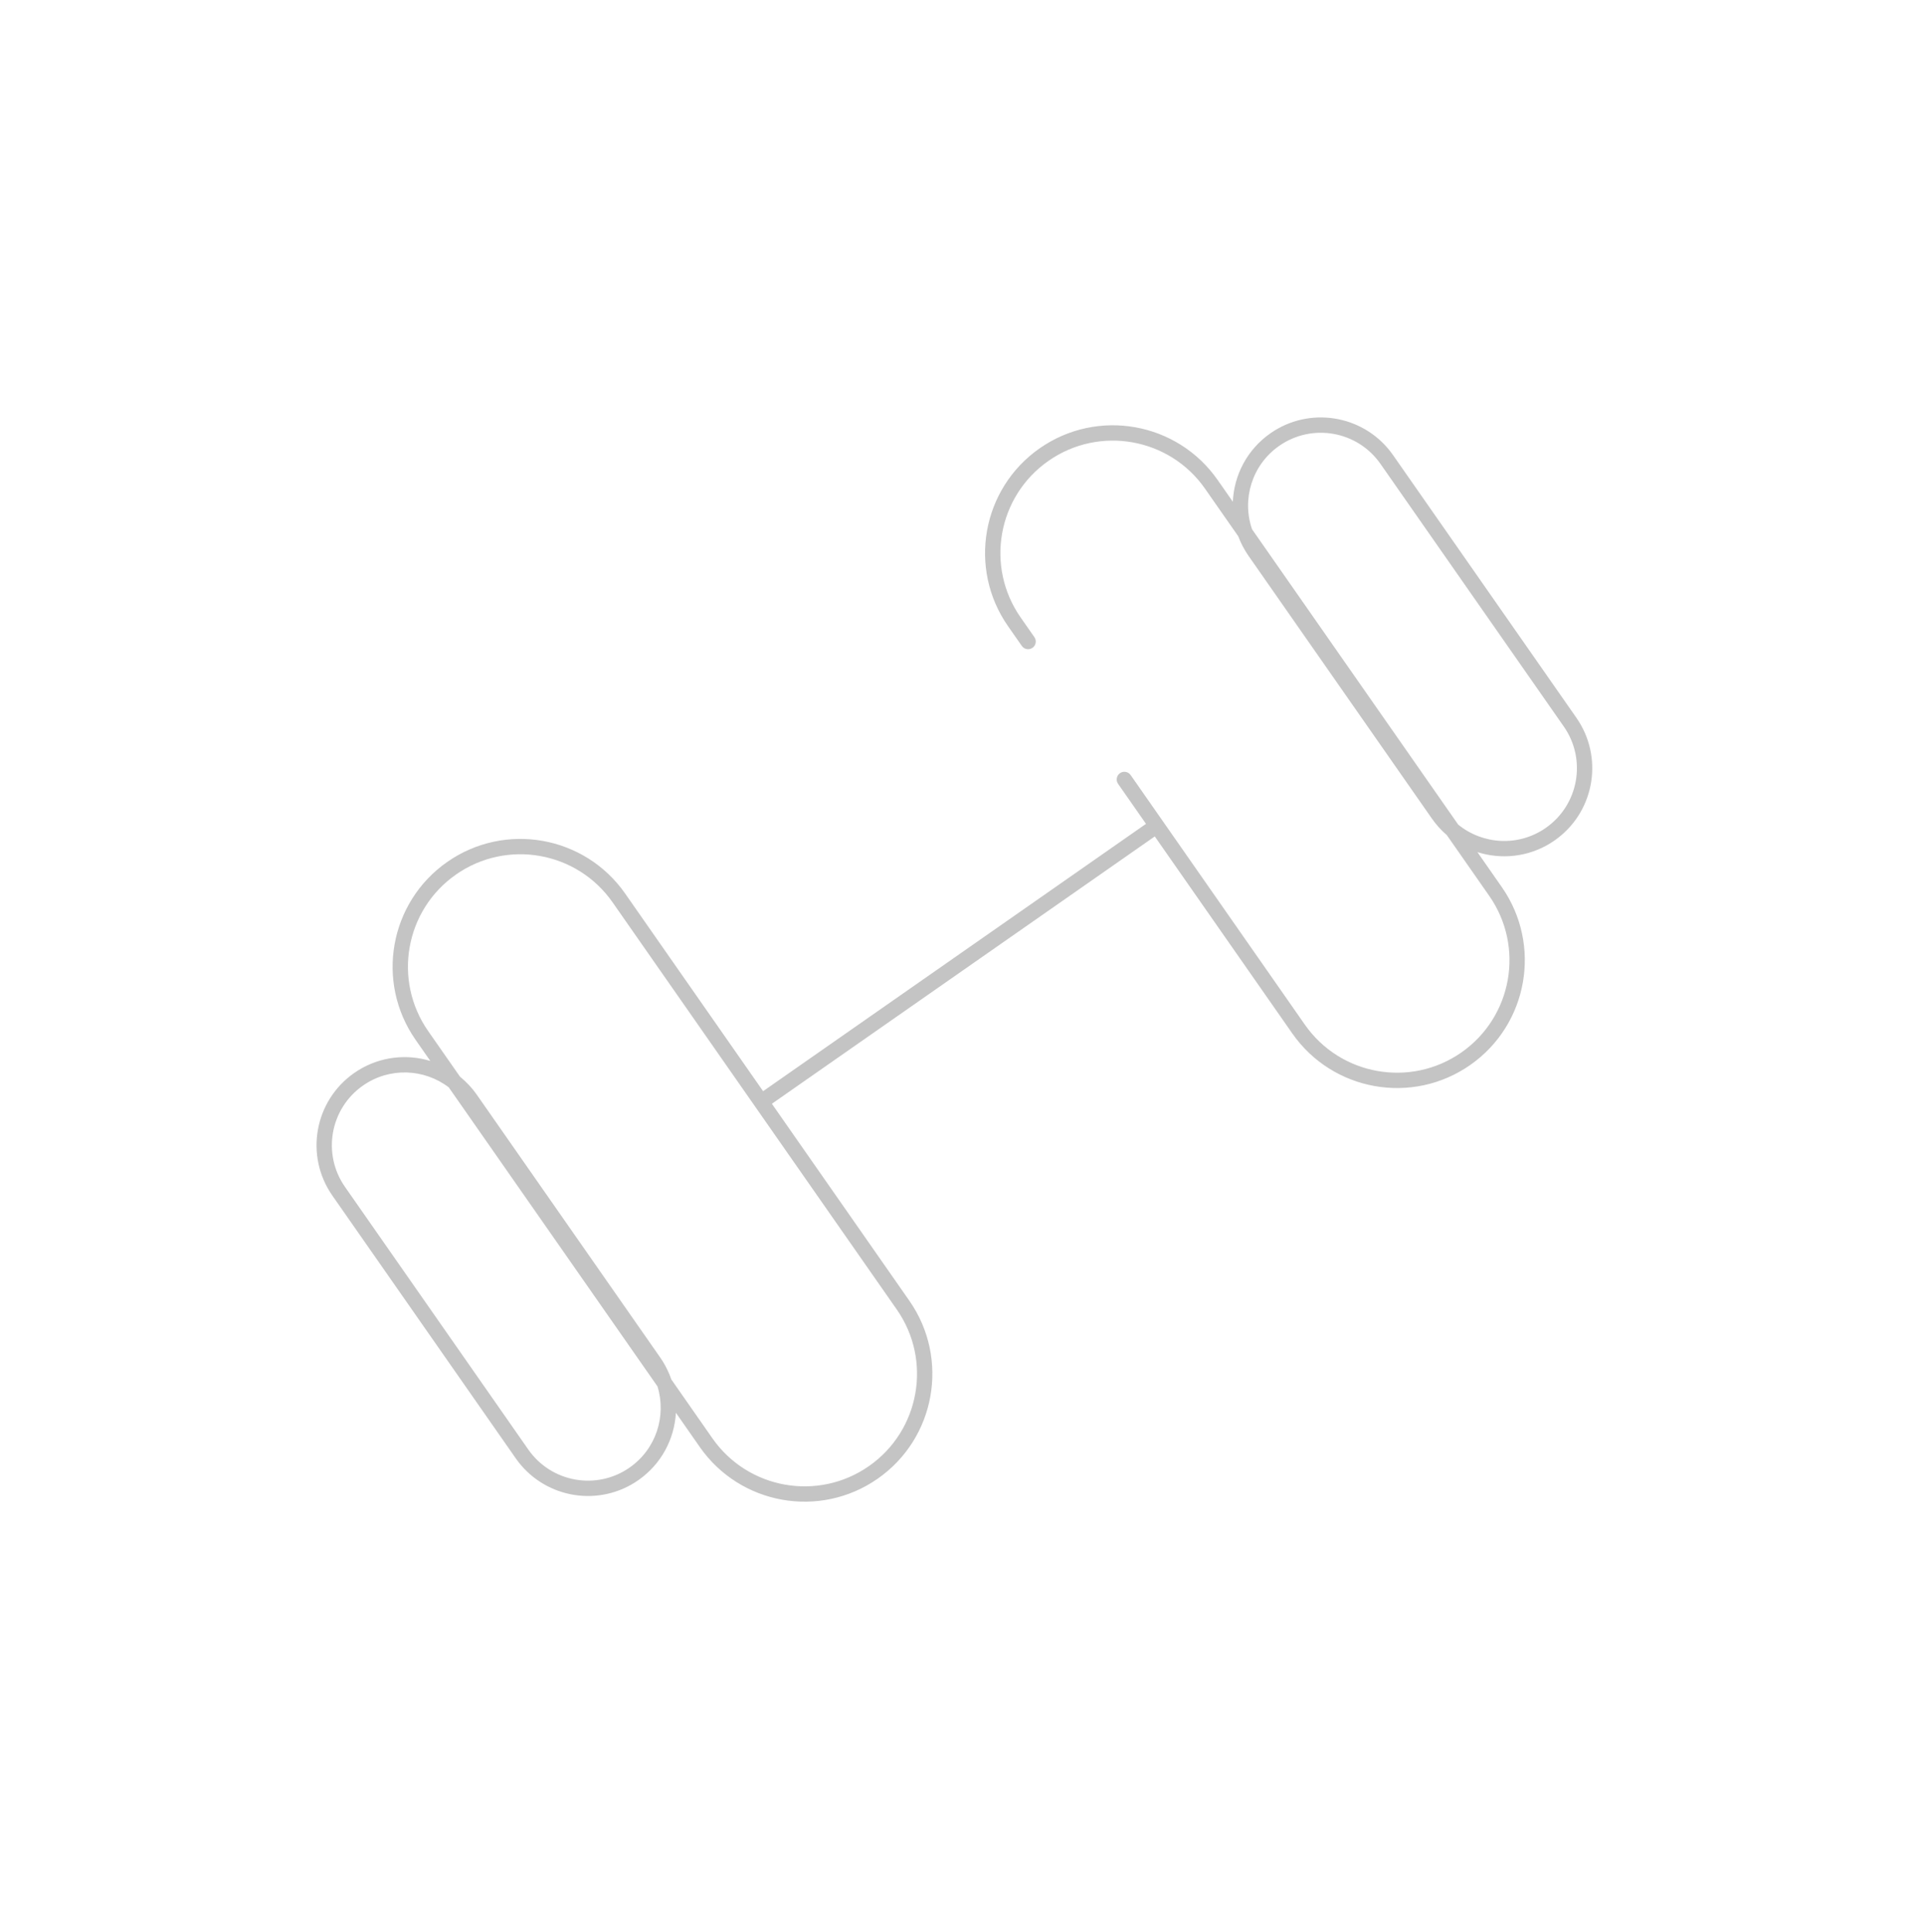 <?xml version="1.0" encoding="UTF-8"?> <svg xmlns="http://www.w3.org/2000/svg" width="251" height="252" viewBox="0 0 251 252" fill="none"><g clip-path="url(#clip0_7_624)"><path d="M135.637 58.474C143.186 53.205 153.577 55.052 158.847 62.601L160.832 65.445C160.984 61.993 162.682 58.648 165.734 56.518L166.227 56.192C171.381 52.969 178.215 54.322 181.734 59.363L205.652 93.625L205.978 94.12C209.201 99.274 207.848 106.106 202.807 109.625L202.314 109.952C199.359 111.799 195.854 112.14 192.737 111.147L195.921 115.709C201.19 123.257 199.343 133.649 191.795 138.919C184.246 144.189 173.854 142.341 168.584 134.792L150.649 109.101L100.697 143.972L118.631 169.663C123.901 177.212 122.054 187.603 114.505 192.873C106.956 198.143 96.564 196.295 91.295 188.747L88.177 184.28C87.985 187.681 86.292 190.963 83.282 193.064L82.789 193.391C77.634 196.614 70.802 195.26 67.282 190.219L43.364 155.957C39.731 150.753 41.005 143.589 46.209 139.957L46.702 139.631C49.612 137.81 53.058 137.45 56.14 138.388L54.221 135.639C48.951 128.09 50.799 117.698 58.348 112.428C65.897 107.159 76.288 109.007 81.558 116.556L99.552 142.332L149.504 107.461L145.861 102.242C145.545 101.789 145.656 101.166 146.109 100.85C146.562 100.534 147.185 100.645 147.501 101.097L170.224 133.647C174.861 140.29 184.007 141.916 190.65 137.279C197.293 132.641 198.918 123.496 194.281 116.853L188.745 108.924C188.027 108.307 187.374 107.592 186.807 106.781L162.889 72.518C162.321 71.705 161.874 70.844 161.542 69.956L157.207 63.746C152.57 57.103 143.425 55.477 136.782 60.114C130.139 64.751 128.513 73.897 133.15 80.54L134.944 83.109C135.26 83.562 135.149 84.186 134.696 84.502C134.244 84.818 133.62 84.707 133.304 84.254L131.51 81.685C126.24 74.136 128.088 63.744 135.637 58.474ZM59.493 114.068C52.849 118.706 51.223 127.851 55.861 134.494L60.015 140.445C60.834 141.108 61.576 141.894 62.209 142.801L86.127 177.064L86.453 177.558C86.928 178.318 87.301 179.115 87.581 179.932L92.934 187.602C97.572 194.245 106.717 195.871 113.361 191.233C120.003 186.596 121.629 177.451 116.991 170.808L79.918 117.7C75.281 111.057 66.136 109.431 59.493 114.068ZM47.354 141.597C43.056 144.597 42.004 150.514 45.004 154.812L68.922 189.074C71.923 193.372 77.84 194.424 82.138 191.424C85.609 189.001 86.961 184.675 85.773 180.837L58.545 141.833C55.351 139.394 50.825 139.173 47.354 141.597ZM166.879 58.158C163.319 60.643 161.988 65.127 163.34 69.037L190.23 107.556C193.434 110.173 198.102 110.471 201.663 107.986C205.96 104.985 207.012 99.068 204.012 94.77L180.094 60.508C177.094 56.21 171.177 55.158 166.879 58.158Z" fill="#C4C4C4"></path></g><defs><clipPath id="clip0_7_624"><rect width="180" height="180" fill="white" transform="translate(0.191 103.939) rotate(-34.918)"></rect></clipPath></defs></svg> 